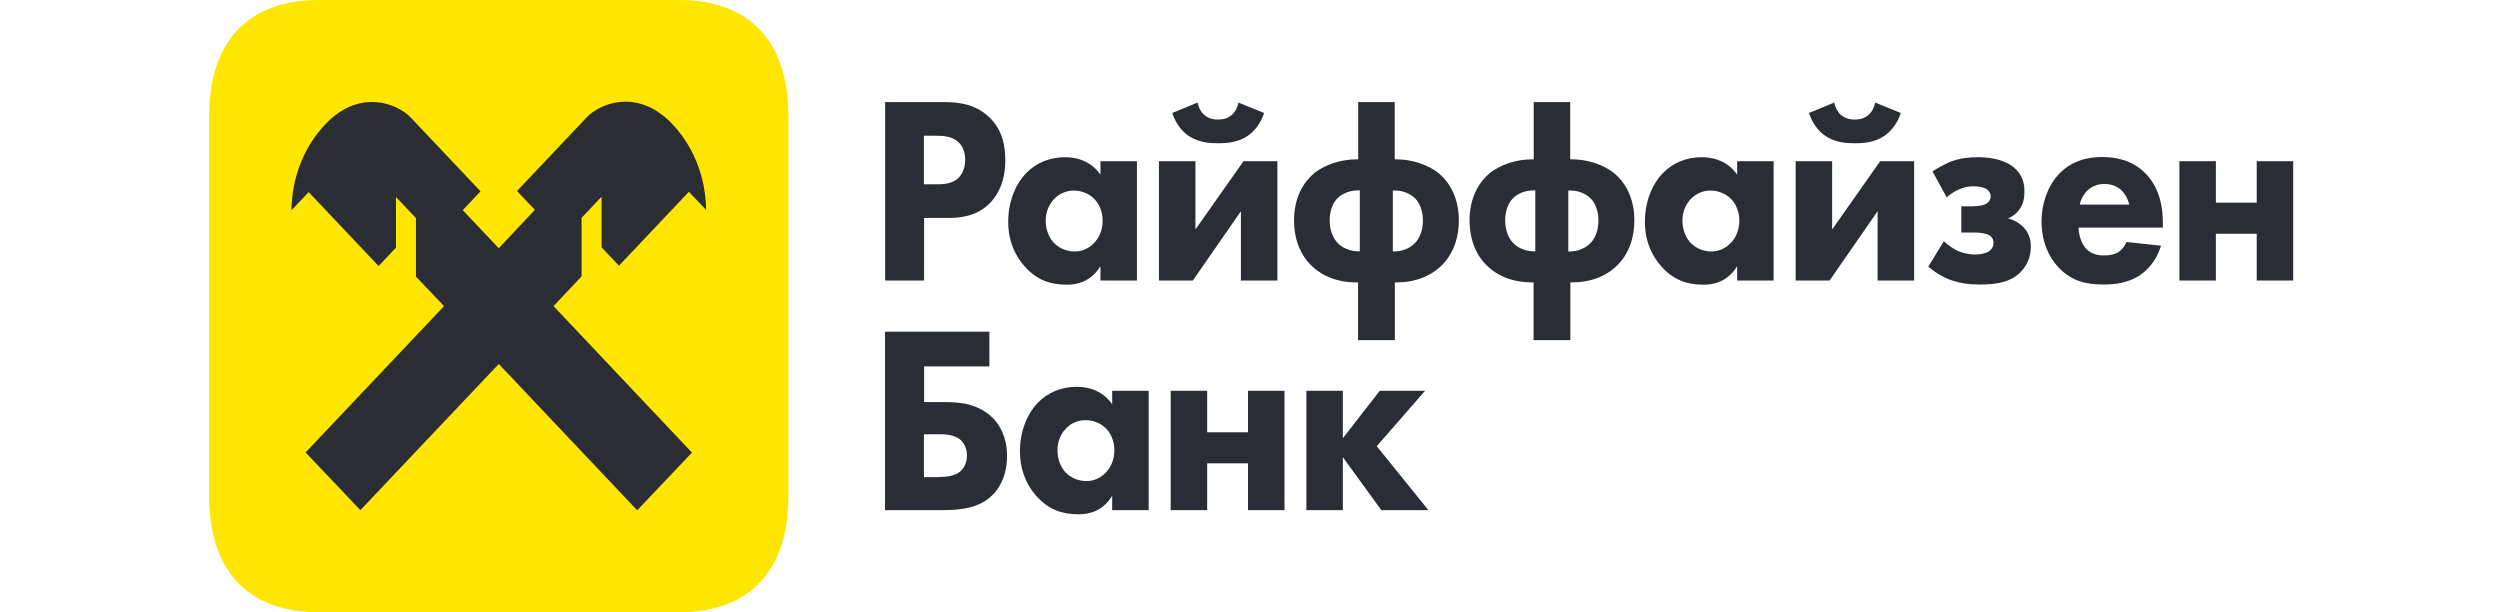 <?xml version="1.0" encoding="UTF-8"?> <svg xmlns="http://www.w3.org/2000/svg" width="490" height="120" viewBox="0 0 490 120" fill="none"> <g clip-path="url(#clip0_382_67)"> <path d="M154.526 97.32C154.526 111.9 146.863 120 133.07 120H62.456C48.663 120 41 111.9 41 97.32V22.68C41 8.1 48.663 0 62.456 0H133.098C146.863 0 154.526 8.1 154.526 22.68V97.32Z" fill="#FFE600"></path> <path fill-rule="evenodd" clip-rule="evenodd" d="M113.996 54.149V42.69L117.911 38.548V48.478L121.319 52.077L135.025 37.589L138.404 41.157C138.375 38.459 137.864 30.629 131.592 24.119C124.837 17.22 117.515 20.338 115.017 22.977L101.337 37.438L104.829 41.129L97.763 48.657L90.694 41.188L94.186 37.499L80.506 23.039C78.008 20.399 70.686 17.278 63.931 24.177C57.659 30.687 57.148 38.517 57.119 41.219L60.498 37.648L74.204 52.139L77.612 48.54V38.61L81.527 42.748V54.208L87.032 59.999L59.9 88.68L70.63 99.988L97.763 71.339L124.893 100.019L135.624 88.707L108.491 59.999L113.996 54.149ZM173.458 65.011H193.921V71.82H181.122V78.811H185.379C188.244 78.811 191.934 79.172 194.715 82.052C195.908 83.311 197.384 85.62 197.384 89.34C197.384 90.462 197.253 91.538 196.999 92.544C196.573 94.221 195.8 95.695 194.715 96.84C193.977 97.62 193.139 98.218 192.22 98.671C191.803 98.875 191.368 99.051 190.916 99.202C190.694 99.276 190.47 99.344 190.239 99.405C188.571 99.853 186.709 99.991 184.725 99.991H173.458V65.011ZM184.13 93.481C185.18 93.481 187.053 93.392 188.244 92.371C188.474 92.161 188.868 91.748 189.157 91.091C189.367 90.619 189.522 90.021 189.522 89.281C189.522 89.016 189.501 88.766 189.466 88.531C189.428 88.282 189.37 88.05 189.3 87.835C189.189 87.495 189.043 87.199 188.88 86.943C188.725 86.703 188.553 86.499 188.381 86.33C188.305 86.256 188.229 86.188 188.153 86.126L188.045 86.04C186.855 85.139 184.924 85.112 184.13 85.112H181.093V93.512H184.13V93.481ZM225.139 76.591H217.988V79.231C216.608 77.248 214.773 76.384 213.151 76.033C212.372 75.863 211.642 75.811 211.032 75.811C207.969 75.811 205.273 76.979 203.342 79.021C201.3 81.18 199.908 84.541 199.908 88.47C199.908 91.56 200.815 94.619 203.144 97.231C205.585 99.96 208.252 100.799 211.432 100.799C212.369 100.799 213.55 100.676 214.738 100.139C215.884 99.621 217.04 98.718 217.988 97.169V99.991H225.139V76.591ZM207.26 88.26C207.26 87.104 207.534 86.166 207.905 85.426C208.208 84.825 208.573 84.353 208.906 84.001C209.842 83.011 211.26 82.321 212.795 82.351C214.099 82.351 215.689 82.86 216.765 83.971C216.964 84.168 217.148 84.384 217.314 84.615C217.503 84.883 217.67 85.173 217.813 85.478C218.204 86.308 218.414 87.264 218.414 88.26C218.414 90.271 217.617 91.742 216.681 92.67C216.214 93.163 215.648 93.567 215.018 93.848C214.385 94.132 213.687 94.289 212.964 94.289C211.26 94.289 209.728 93.571 208.733 92.46C208.109 91.711 207.26 90.36 207.26 88.26ZM229.454 76.591H236.604V84.72H244.61V76.591H251.761V99.991H244.61V90.811H236.604V99.991H229.454V76.591ZM263.198 76.591H256.047V99.991H263.198V89.611L270.748 99.991H279.973L269.841 87.452L279.32 76.591H270.436L263.198 85.892V76.591ZM185.119 20.011C187.987 20.011 191.167 20.43 193.805 22.891C196.643 25.5 197.04 28.982 197.04 31.381C197.04 35.791 195.45 38.252 194.201 39.63C191.564 42.452 188.101 42.721 185.773 42.721H181.119V54.991H173.484V20.011H185.119ZM181.09 36.121H183.815C184.221 36.121 184.737 36.112 185.291 36.028C186.181 35.896 187.164 35.575 187.932 34.801C188.611 34.079 189.18 32.852 189.18 31.35C189.18 30.678 189.078 30.058 188.894 29.515C188.678 28.874 188.346 28.334 187.932 27.93C186.794 26.792 185.148 26.61 183.672 26.61H181.09V36.121ZM222.84 31.591H215.689V34.23C214.709 32.821 213.498 31.976 212.299 31.48C210.997 30.94 209.708 30.811 208.733 30.811C205.67 30.811 202.974 31.979 201.043 34.021C199.001 36.179 197.609 39.541 197.609 43.47C197.609 45.468 197.988 47.454 198.887 49.314C199.377 50.331 200.022 51.309 200.845 52.231C203.286 54.96 205.953 55.799 209.133 55.799C210.067 55.799 211.24 55.679 212.421 55.148C213.574 54.63 214.735 53.727 215.689 52.169V54.991H222.84V31.591ZM204.961 43.26C204.961 41.16 205.868 39.782 206.607 39.001C207.543 38.011 208.99 37.321 210.496 37.351C210.881 37.351 211.289 37.398 211.703 37.487C211.946 37.539 212.188 37.607 212.43 37.694C213.174 37.959 213.892 38.378 214.466 38.971C215.015 39.519 215.441 40.207 215.721 40.981C215.841 41.311 215.934 41.657 216.001 42.011C216.03 42.165 216.053 42.323 216.071 42.483C216.086 42.609 216.094 42.739 216.1 42.868C216.109 42.998 216.115 43.127 216.115 43.26C216.115 45.271 215.318 46.742 214.382 47.67C213.892 48.188 213.294 48.608 212.625 48.891C212.366 49.002 212.094 49.092 211.814 49.157L211.505 49.221L211.216 49.258C211.035 49.28 210.852 49.289 210.665 49.289C209.921 49.289 209.209 49.15 208.558 48.904C207.724 48.586 206.995 48.086 206.434 47.46C205.81 46.711 204.961 45.36 204.961 43.26ZM234.305 31.591V44.972L243.729 31.591H250.372V54.991H243.218V41.401L233.795 54.991H227.155V31.591H234.305ZM247.761 22.142C247.163 24.029 245.973 25.651 244.581 26.61C242.708 27.93 240.409 28.081 238.763 28.081C237.118 28.081 234.845 27.93 232.946 26.61C232.783 26.499 232.622 26.382 232.464 26.253C232.287 26.108 232.111 25.95 231.942 25.781C231.761 25.599 231.586 25.407 231.417 25.204C230.708 24.34 230.128 23.286 229.766 22.142L234.731 20.1C234.93 21.149 235.414 21.991 236.009 22.499C236.663 23.07 237.486 23.431 238.734 23.431C239.041 23.431 239.321 23.409 239.58 23.369L239.729 23.344L239.875 23.314L240.07 23.261L240.266 23.2C240.733 23.036 241.118 22.796 241.459 22.499C242.054 21.991 242.539 21.149 242.737 20.1L247.761 22.142ZM266.179 55.352V66.661H273.388V55.352H273.671C278.695 55.352 281.476 53.159 282.754 51.84C283.41 51.158 284.064 50.288 284.606 49.206C284.7 49.021 284.79 48.83 284.875 48.632L285.026 48.268C285.216 47.784 285.382 47.266 285.519 46.708C285.689 46.026 285.811 45.289 285.878 44.491C285.896 44.266 285.91 44.037 285.919 43.803C285.928 43.593 285.931 43.383 285.931 43.171C285.931 41.653 285.715 40.318 285.362 39.152C285.05 38.116 284.627 37.216 284.145 36.442C284.032 36.257 283.912 36.078 283.789 35.905L283.684 35.76L283.503 35.523C283.051 34.94 282.573 34.45 282.1 34.052C279.915 32.22 276.624 31.23 273.701 31.23H273.359V20.011H266.208V31.23H265.867C262.915 31.23 259.65 32.22 257.465 34.052C255.621 35.612 253.634 38.551 253.634 43.171C253.634 47.429 255.224 50.221 256.814 51.84C258.089 53.159 260.872 55.352 265.893 55.352H266.179ZM264.729 37.481C265.313 37.345 265.923 37.29 266.521 37.321V49.261C264.703 49.32 262.999 48.601 262.063 47.491C261.211 46.56 260.616 45.03 260.616 43.202C260.616 41.342 261.211 39.84 262.063 38.94C262.719 38.227 263.682 37.725 264.729 37.481ZM277.447 47.522C276.51 48.601 274.836 49.351 272.992 49.292V37.351C274.141 37.268 275.32 37.539 276.286 38.079C276.723 38.326 277.12 38.625 277.447 38.971C277.835 39.381 278.17 39.92 278.421 40.559C278.719 41.327 278.894 42.233 278.894 43.229C278.894 45.061 278.299 46.591 277.447 47.522ZM300.58 66.661V55.352H300.294C298.677 55.352 297.295 55.124 296.116 54.772C295.471 54.581 294.89 54.35 294.368 54.1C292.874 53.385 291.853 52.502 291.214 51.84C290.996 51.617 290.777 51.374 290.564 51.105C290.377 50.874 290.193 50.624 290.018 50.359C289.607 49.736 289.225 49.018 288.91 48.197C288.557 47.282 288.288 46.239 288.145 45.061C288.101 44.706 288.069 44.336 288.052 43.957C288.04 43.701 288.034 43.439 288.034 43.171C288.034 38.551 290.021 35.612 291.865 34.052C294.05 32.22 297.315 31.23 300.267 31.23H300.609V20.011H307.76V31.23H308.101C309.008 31.23 309.951 31.326 310.884 31.511C311.357 31.603 311.827 31.72 312.291 31.862C312.699 31.985 313.099 32.127 313.49 32.285C314.604 32.738 315.637 33.33 316.5 34.052C318.347 35.612 320.331 38.551 320.331 43.171C320.331 44.867 320.08 46.322 319.678 47.568C319.316 48.685 318.832 49.631 318.298 50.424C317.93 50.967 317.542 51.435 317.154 51.84C316.337 52.684 314.902 53.887 312.655 54.643C312.057 54.843 311.401 55.013 310.686 55.136C309.892 55.275 309.023 55.352 308.072 55.352H307.789V66.661H300.58ZM300.921 37.321C299.246 37.231 297.484 37.829 296.463 38.94C295.611 39.84 295.016 41.342 295.016 43.202C295.016 45.03 295.611 46.56 296.463 47.491C297.4 48.601 299.103 49.32 300.921 49.261V37.321ZM307.389 49.292C309.236 49.351 310.911 48.601 311.847 47.522C312.299 47.029 312.679 46.366 312.935 45.579C313.163 44.882 313.294 44.09 313.294 43.229C313.294 41.401 312.699 39.871 311.847 38.971C310.797 37.86 309.064 37.231 307.389 37.351V49.292ZM347.633 31.591H340.482V34.23C338.437 31.292 335.4 30.811 333.527 30.811C330.464 30.811 327.768 31.979 325.837 34.021C323.794 36.179 322.403 39.541 322.403 43.47C322.403 45.437 322.77 47.392 323.637 49.227C324.133 50.276 324.792 51.281 325.638 52.231C328.08 54.96 330.747 55.799 333.927 55.799C335.771 55.799 338.551 55.321 340.482 52.169V54.991H347.633V31.591ZM329.755 43.26C329.755 42.286 329.95 41.468 330.233 40.793C330.56 40.01 331.003 39.421 331.4 39.001C332.337 38.011 333.784 37.321 335.289 37.351C336.593 37.351 338.183 37.86 339.26 38.971C340.31 40.019 340.908 41.579 340.908 43.26C340.908 45.271 340.112 46.742 339.175 47.67C338.239 48.66 336.906 49.289 335.458 49.289C333.755 49.289 332.223 48.571 331.228 47.46C330.928 47.1 330.575 46.597 330.289 45.94C329.982 45.234 329.755 44.346 329.755 43.26ZM359.099 31.591V44.972L368.523 31.591H375.166V54.991H368.012V41.401L358.589 54.991H351.948V31.591H359.099ZM372.555 22.142C372.277 23.017 371.872 23.835 371.379 24.556C371.035 25.062 370.647 25.519 370.226 25.916C369.955 26.175 369.669 26.407 369.375 26.61C368.899 26.943 368.397 27.202 367.884 27.406C367.294 27.637 366.693 27.791 366.104 27.893C365.188 28.05 364.304 28.081 363.557 28.081C361.912 28.081 359.639 27.93 357.74 26.61C356.348 25.679 355.155 24.029 354.559 22.142L359.525 20.1C359.723 21.149 360.208 21.991 360.803 22.499C361.13 22.783 361.497 23.015 361.941 23.175C362.384 23.338 362.904 23.431 363.528 23.431C364.777 23.431 365.599 23.07 366.253 22.499C366.556 22.24 366.83 21.895 367.055 21.479C367.268 21.078 367.434 20.615 367.531 20.1L372.555 22.142ZM382.43 31.649C381.237 32.13 379.705 32.969 378.769 33.601L381.549 38.671C382.261 38.039 382.999 37.561 383.936 37.142C384.872 36.719 385.721 36.51 386.859 36.51C388.05 36.51 388.758 36.781 389.1 36.932C389.613 37.176 389.896 37.512 390.042 37.833C390.144 38.064 390.179 38.286 390.179 38.462C390.179 38.912 389.981 39.6 389.129 40.019C388.899 40.133 388.592 40.216 388.263 40.278C387.621 40.401 386.891 40.441 386.459 40.441H384.417V45.57H387.084C387.88 45.57 389.071 45.721 389.669 45.989C389.949 46.119 390.182 46.282 390.357 46.489C390.588 46.76 390.719 47.106 390.719 47.55C390.719 47.892 390.655 48.339 390.36 48.749C390.211 48.953 390.007 49.15 389.724 49.32C389.015 49.739 387.936 49.891 387.142 49.891C386.389 49.891 385.567 49.764 384.826 49.564C384.42 49.453 384.041 49.32 383.708 49.172C382.827 48.749 381.777 48 380.983 47.282L377.946 52.262C378.226 52.499 378.687 52.882 379.3 53.301C379.586 53.495 379.901 53.699 380.245 53.9C380.747 54.189 381.31 54.473 381.92 54.72C383.907 55.5 385.978 55.771 387.965 55.771C391.656 55.771 394.238 55.201 396.111 53.252C396.846 52.472 397.333 51.639 397.634 50.797C397.922 49.983 398.039 49.157 398.039 48.361C398.039 48.154 398.033 47.951 398.016 47.753C398.004 47.627 397.992 47.501 397.975 47.377L397.934 47.118C397.753 46.144 397.33 45.28 396.566 44.491C396.254 44.161 395.23 43.229 393.584 42.81C393.753 42.745 393.92 42.665 394.083 42.575C394.22 42.502 394.351 42.418 394.483 42.329L394.652 42.209C394.769 42.122 394.882 42.03 394.993 41.934C395.157 41.795 395.311 41.644 395.457 41.49C396.537 40.29 396.79 38.971 396.79 37.499C396.79 37.052 396.758 36.611 396.682 36.183C396.642 35.948 396.586 35.717 396.516 35.489C396.271 34.678 395.839 33.913 395.145 33.21C392.904 30.9 388.846 30.811 387.653 30.811C385.949 30.811 384.105 31.02 382.43 31.649ZM423.923 44.611H407.404C407.404 45.046 407.46 45.533 407.568 46.026C407.772 46.958 408.166 47.914 408.741 48.598C409.024 48.931 409.339 49.194 409.668 49.394C409.899 49.536 410.138 49.65 410.377 49.739C411.086 50.008 411.807 50.069 412.399 50.069C412.796 50.069 413.196 50.038 413.581 49.977C414.214 49.872 414.806 49.678 415.267 49.379C415.352 49.32 416.204 48.749 416.799 47.429L423.556 48.151C422.561 51.451 420.574 53.19 419.296 54.029C417.169 55.38 414.786 55.768 412.288 55.768C408.965 55.768 406.042 55.139 403.46 52.41C401.531 50.368 400.14 47.278 400.14 43.38C400.14 40.019 401.275 36.571 403.518 34.141C404.846 32.735 406.345 31.896 407.819 31.409C409.304 30.915 410.762 30.78 412.002 30.78C414.473 30.78 418.047 31.261 420.802 34.289C423.442 37.231 423.923 40.889 423.923 43.8V44.611ZM417.338 40.108C417.283 39.899 416.942 38.431 415.891 37.379C415.6 37.092 415.261 36.84 414.879 36.633C414.631 36.497 414.365 36.383 414.08 36.294C413.607 36.142 413.085 36.059 412.513 36.059C411.897 36.059 411.369 36.146 410.911 36.288C409.992 36.574 409.353 37.089 408.881 37.589C408.341 38.221 407.83 39.06 407.632 40.108H417.338ZM434.31 31.591H427.159V54.991H434.31V45.81H442.315V54.991H449.466V31.591H442.315V39.72H434.31V31.591Z" fill="#2B2D34"></path> </g> <defs> <clipPath id="clip0_382_67"> <rect width="490" height="120" fill="white"></rect> </clipPath> </defs> </svg> 